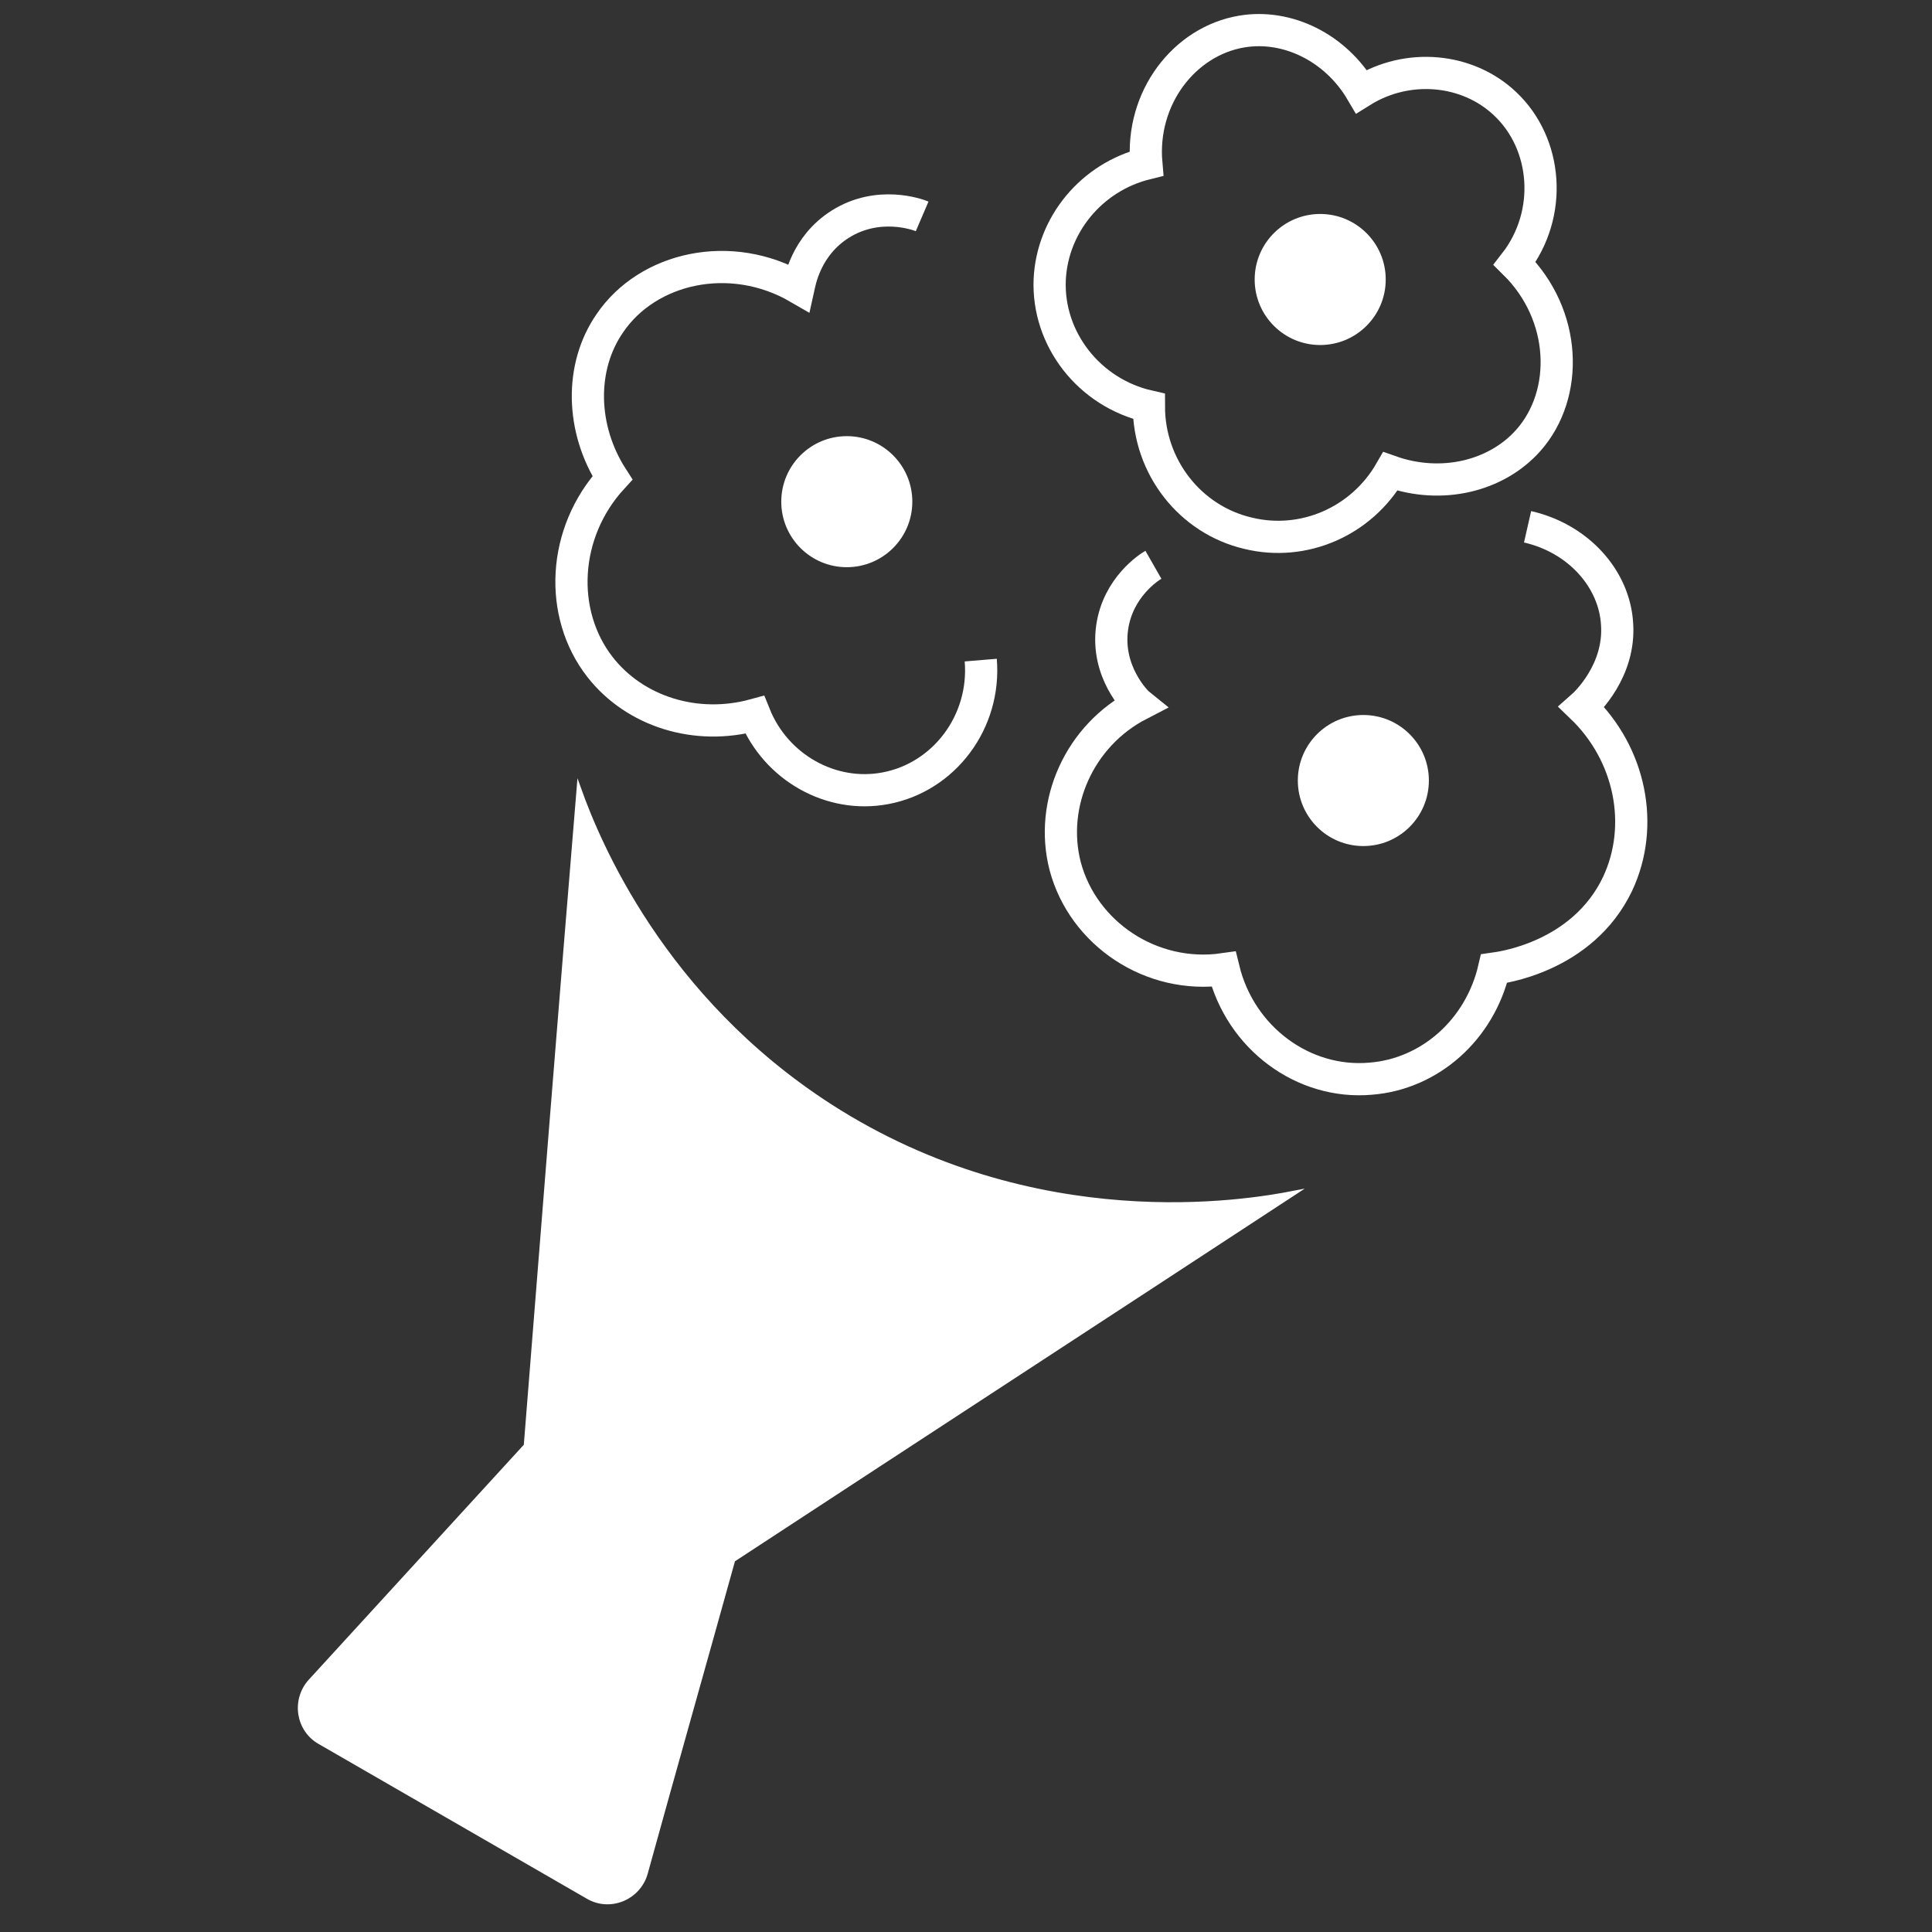 <?xml version="1.0" encoding="utf-8"?>
<!-- Generator: Adobe Illustrator 26.3.1, SVG Export Plug-In . SVG Version: 6.00 Build 0)  -->
<svg version="1.1" id="レイヤー_1" xmlns="http://www.w3.org/2000/svg" xmlns:xlink="http://www.w3.org/1999/xlink" x="0px"
	 y="0px" viewBox="0 0 300 300" style="enable-background:new 0 0 300 300;" xml:space="preserve">
<rect x="0" y="0" width="300" height="300" fill="#333333" stroke="none"/>
<style type="text/css">
	.st0{fill:#FFFFFF;stroke:#FFFFFF;stroke-width:0.75;stroke-miterlimit:10;}
	.st1{fill:none;stroke:#FFFFFF;stroke-width:5;stroke-miterlimit:10;}
</style>
<circle class="st0" cx="205" cy="43.4" r="9.8"/>
<circle class="st0" cx="211.7" cy="121.2" r="9.8"/>
<path class="st0" d="M176.9,23.4"/>
<path class="st1" d="M178,25.4c-0.9-10.2,5.9-19,14.8-20.5c7.1-1.2,14.6,2.5,18.6,9.3c7.2-4.5,16.5-3.6,22.3,1.9
	c6.6,6.2,7.5,17.1,1.5,24.8c8.1,8,8.5,20.3,2.1,27.5c-5,5.6-13.5,7.6-21.4,4.8c-4.5,7.8-13.5,11.7-22.1,9.6
	c-9-2.1-15.4-10.3-15.4-19.7c-9.3-2.1-15.8-10.5-15.4-19.7C163.4,34.9,169.5,27.5,178,25.4z"/>
<path class="st0" d="M89.9,122.6c2.9,8.1,12.9,32.4,39,49.2c31.9,20.5,64.7,14.9,71.9,13.5c-29,19-58,37.9-87,56.9
	c-4.5,16.2-9.1,32.4-13.6,48.7c-1.1,3.8-5.5,5.6-8.9,3.6c-13.9-8-27.7-16-41.6-24c-3.4-1.9-4.1-6.5-1.5-9.4l33.5-36.6
	C84.4,190.5,87.1,156.5,89.9,122.6z"/>
<path class="st1" d="M179.1,87.7c-0.7,0.4-5.5,3.5-6.4,9.7c-1,6.9,3.7,11.6,4.2,12c-9.3,4.8-14,15.4-11.5,25.1
	c2.8,10.5,13.4,17.6,24.6,16c2.6,10.7,12.4,17.9,22.8,17c9.2-0.7,17-7.6,19.2-17.1c0.7-0.1,13.7-1.6,19.2-13.2
	c4.2-9,2-20.1-5.6-27.4c0.8-0.7,6-5.7,5.5-12.9c-0.4-7-6-13.3-13.9-15.1"/>
<circle class="st0" cx="131.49" cy="77.9" r="9.8"/>
<path class="st1" d="M143.19,33.6c-0.7-0.3-6.8-2.5-12.7,1.2c-5.4,3.4-6.3,9-6.5,9.9c-10.5-6.1-23.4-3.2-29.3,5.5
	c-4.7,6.8-4.5,16.4,0.4,24c-7.8,8.5-8.4,21.1-1.9,29.4c5.4,6.9,14.9,9.9,24,7.4c3.3,8.2,11.9,13,20.3,11.4
	c9.1-1.7,15.6-10.3,14.8-19.9"/>
</svg>
